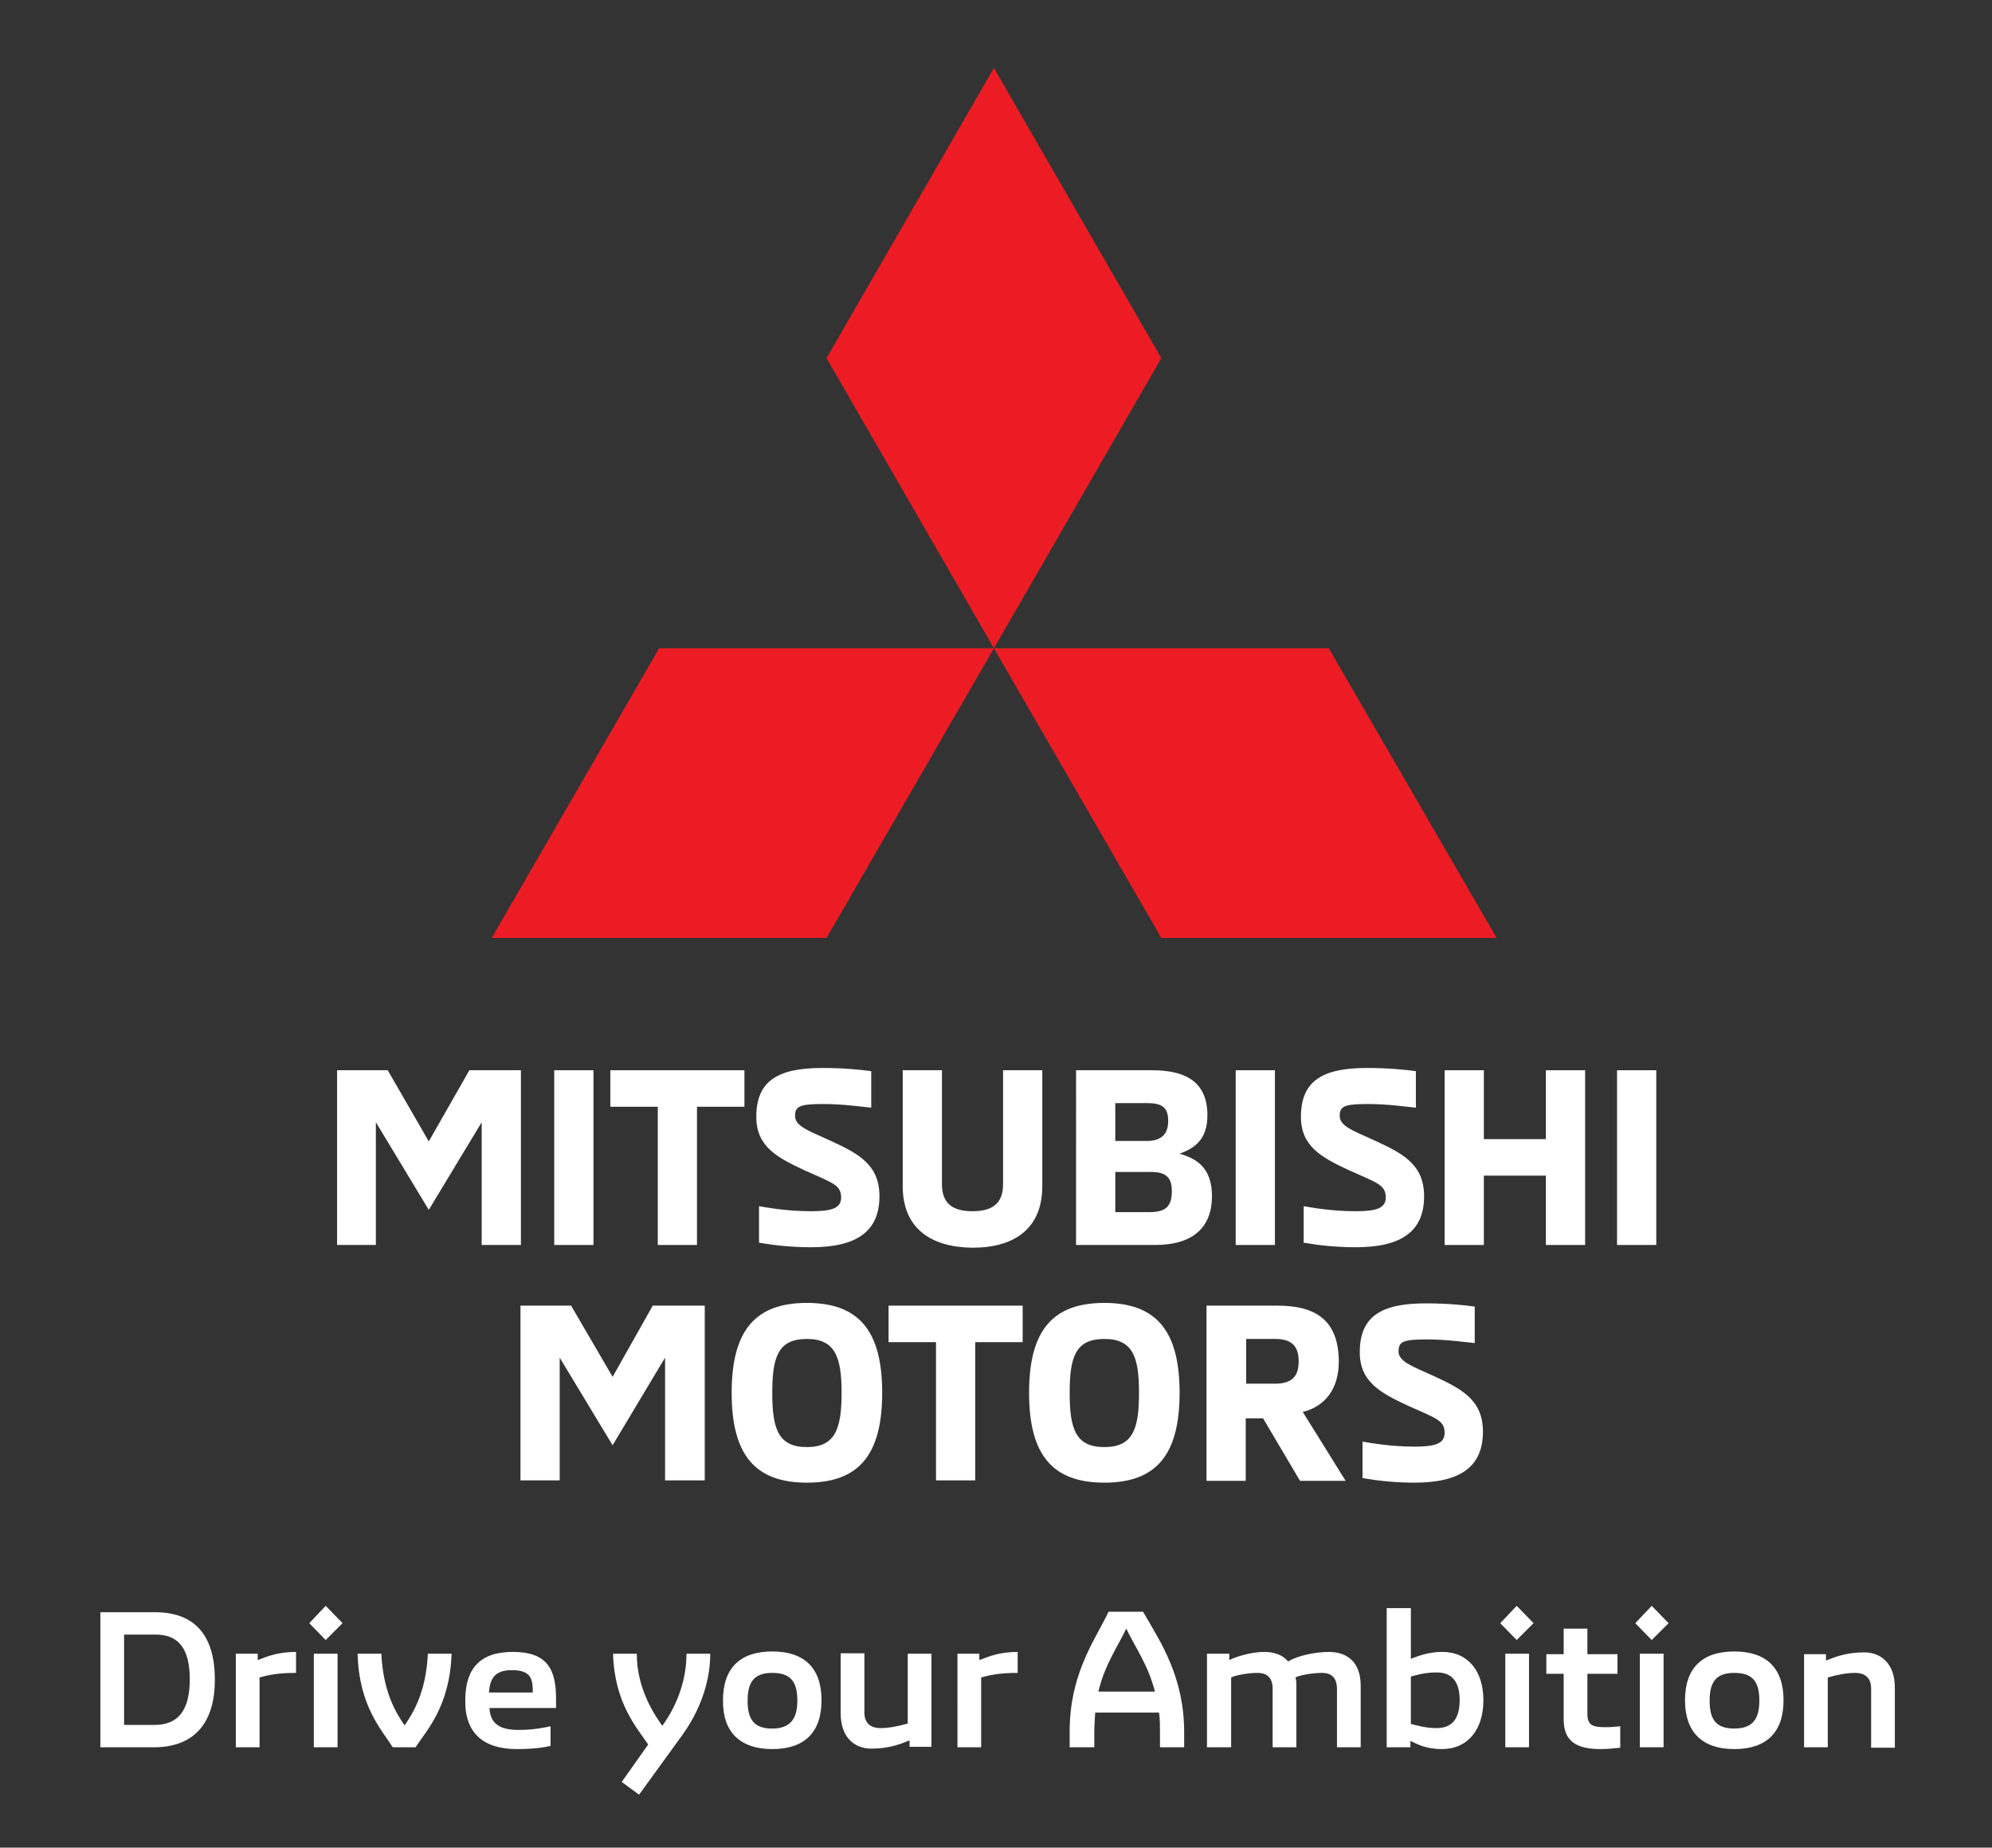 <?xml version="1.0" encoding="utf-8"?>
<!-- Generator: Adobe Illustrator 22.1.0, SVG Export Plug-In . SVG Version: 6.00 Build 0)  -->
<svg version="1.1" id="レイヤー_1" xmlns="http://www.w3.org/2000/svg" xmlns:xlink="http://www.w3.org/1999/xlink" x="0px"
	 y="0px" viewBox="0 0 436.7 405" style="enable-background:new 0 0 436.7 405;" xml:space="preserve">
<rect x="0" y="0" width="436.7" height="405" fill="#333333" stroke="none"/>
<style type="text/css">
	.st0{fill:#FFFFFF;}
	.st1{fill:#ED1C24;}
</style>
<polygon class="st0" points="114.2,234.6 114.2,272.9 105.6,272.9 105.6,246 94,265.2 82.4,246 82.4,272.9 73.9,272.9 73.9,234.6 
	85,234.6 94,250.2 102.9,234.6 "/>
<rect x="121.5" y="234.6" class="st0" width="8.6" height="38.3"/>
<polygon class="st0" points="144.2,242.6 133.8,242.6 133.8,234.6 163.2,234.6 163.2,242.6 152.8,242.6 152.8,272.9 144.2,272.9 "/>
<path class="st0" d="M166.4,272.4v-8c1.8,0.3,6.1,1.1,11.4,1.1c4.4,0,6.6-0.6,6.6-3c0-2.8-1.9-3.2-8.1-6c-6-2.8-10.5-5.2-10.5-11.7
	c0-8,4.9-10.7,14.5-10.7c4.9,0,8.5,0.4,10.7,0.7v8c-2.2-0.2-6.1-0.8-10.5-0.8c-5.2,0-6.2,0.5-6.2,2.6c0,2.2,2.8,3.2,7,5.1
	c6.3,2.9,11.5,5.2,11.5,12.5c0,7.6-4.8,11.2-15,11.2C173.7,273.4,169.9,273,166.4,272.4"/>
<path class="st0" d="M197.9,260v-25.4h8.6v25c0,4.4,2.6,5.9,6.7,5.9c4.1,0,6.7-1.5,6.7-5.9v-25h8.6V260c0,9.3-6.1,13.5-15.3,13.5
	C204,273.4,197.9,269.2,197.9,260"/>
<path class="st0" d="M235.9,234.6h16.7c7.8,0,12.1,2.9,12.1,9.9c0,5.6-3.2,7.3-6.1,8.4c3.5,1,7.1,2.9,7.1,9.3
	c0,6.7-4,10.7-12.5,10.7h-17.3V234.6z M251.4,250.1c3.5,0,4.7-1.8,4.7-4.4c0-3.1-1.5-3.9-4.7-3.9h-6.9v8.3H251.4z M252,265.7
	c3.5,0,4.9-1.2,4.9-4.6c0-3-1.3-4.2-4.5-4.2h-7.9v8.8H252z"/>
<rect x="270.9" y="234.6" class="st0" width="8.6" height="38.3"/>
<path class="st0" d="M285.8,272.4v-8c1.8,0.3,6.1,1.1,11.4,1.1c4.4,0,6.6-0.6,6.6-3c0-2.8-1.9-3.2-8.1-6c-6-2.8-10.5-5.2-10.5-11.7
	c0-8,4.9-10.7,14.5-10.7c4.9,0,8.5,0.4,10.7,0.7v8c-2.2-0.2-6.1-0.8-10.5-0.8c-5.2,0-6.2,0.5-6.2,2.6c0,2.2,2.8,3.2,7,5.1
	c6.3,2.9,11.5,5.2,11.5,12.5c0,7.6-4.8,11.2-15,11.2C293.1,273.4,289.3,273,285.8,272.4"/>
<polygon class="st0" points="347.5,234.6 347.5,272.9 338.9,272.9 338.9,257.7 325.3,257.7 325.3,272.9 316.7,272.9 316.7,234.6 
	325.3,234.6 325.3,249.7 338.9,249.7 338.9,234.6 "/>
<rect x="354.5" y="234.6" class="st0" width="8.6" height="38.3"/>
<polygon class="st0" points="154.5,286.2 154.5,324.5 145.8,324.5 145.8,297.6 134.3,316.8 122.7,297.6 122.7,324.5 114.1,324.5 
	114.1,286.2 125.2,286.2 134.3,301.8 143.1,286.2 "/>
<path class="st0" d="M160.4,305.3c0-13.7,5.2-19.7,16.5-19.7c11.3,0,16.5,6,16.5,19.7c0,13.7-5.2,19.7-16.5,19.7
	C165.6,325,160.4,319,160.4,305.3 M184.5,305.3c0-7.8-1.4-11.8-7.6-11.8c-6.3,0-7.6,3.9-7.6,11.8c0,7.9,1.3,11.9,7.6,11.9
	C183.1,317.2,184.5,313.2,184.5,305.3"/>
<polygon class="st0" points="205.2,294.2 194.8,294.2 194.8,286.2 224.2,286.2 224.2,294.2 213.8,294.2 213.8,324.5 205.2,324.5 "/>
<path class="st0" d="M225.6,305.3c0-13.7,5.2-19.7,16.5-19.7s16.5,6,16.5,19.7c0,13.7-5.2,19.7-16.5,19.7S225.6,319,225.6,305.3
	 M249.7,305.3c0-7.8-1.3-11.8-7.6-11.8c-6.3,0-7.6,3.9-7.6,11.8c0,7.9,1.3,11.9,7.6,11.9C248.4,317.2,249.7,313.2,249.7,305.3"/>
<path class="st0" d="M264.6,286.2h15.5c8.2,0,13.4,3.1,13.4,12.3c0,5.9-3,9.8-7.9,11l9.4,15.1h-10l-8.1-13.7h-3.8v13.7h-8.6V286.2z
	 M279.6,303.3c3.9,0,5.1-1.9,5.1-4.9c0-3-1.2-4.9-5.1-4.9h-6.4v9.8H279.6z"/>
<path class="st0" d="M298.7,324v-8c1.8,0.3,6.1,1.1,11.4,1.1c4.4,0,6.6-0.6,6.6-3c0-2.8-1.9-3.2-8.1-6c-6-2.8-10.5-5.2-10.5-11.7
	c0-8,4.9-10.7,14.5-10.7c4.9,0,8.5,0.4,10.7,0.7v8c-2.2-0.2-6.1-0.8-10.5-0.8c-5.2,0-6.2,0.5-6.2,2.6c0,2.2,2.8,3.2,7,5.1
	c6.3,2.9,11.5,5.2,11.5,12.5c0,7.6-4.8,11.2-15,11.2C306,325,302.2,324.6,298.7,324"/>
<polygon class="st1" points="181.2,78.5 217.9,142.1 254.6,78.5 217.9,14.9 "/>
<polygon class="st1" points="291.3,142.1 217.9,142.1 254.6,205.6 328.1,205.6 "/>
<polygon class="st1" points="144.5,142.1 217.9,142.1 181.2,205.6 107.8,205.6 "/>
<path class="st0" d="M395.5,383h5.2v-15.3c1.8-0.5,3.9-1,6-1c1.8,0,3.5,0.8,3.5,3.4v13h5.2v-13.2c0-5.4-3.2-7.7-6.7-7.7
	c-4.1,0-6.6,1.1-8.4,1.8v-1.4h-4.8V383z M380.2,378.9c-4.1,0-5.4-2.1-5.4-6.1c0-4.1,1.4-6.1,5.4-6.1c4.1,0,5.5,2,5.5,6.1
	C385.7,376.7,384.3,378.9,380.2,378.9 M380.2,383.4c7.1,0,10.8-3.7,10.8-10.7c0-7.1-3.8-10.7-10.8-10.7c-7,0-10.8,3.6-10.8,10.7
	C369.4,379.7,373.2,383.4,380.2,383.4 M359.5,383h5.2v-20.5h-5.2V383z M362.1,359.5l3.7-3.7l-3.7-3.8l-3.6,3.8L362.1,359.5z
	 M350.9,383.4c1.6,0,3.4-0.2,4.3-0.3v-4.7c-0.8,0.1-2.1,0.2-3.3,0.2c-2.7,0-3.9-0.4-3.9-2.9v-8.8h6.6v-4.3H348v-5.6h-5.2v5.6H339
	v4.3h3.8v10C342.8,381.7,345.6,383.4,350.9,383.4 M330,383h5.2v-20.5H330V383z M332.5,359.5l3.7-3.7l-3.7-3.8l-3.6,3.8L332.5,359.5z
	 M315,378.8c-2.6,0-4.3-0.6-5.7-0.9v-10.4c1.5-0.4,3.1-0.9,5.7-0.9c3.6,0,5,2.4,5,6.1C320,376.5,318.5,378.8,315,378.8 M316.2,362.1
	c-3.2,0-5.5,1-6.9,1.5v-11.1H304v11.1l0,19.4h5.2v-1.4c1.3,0.6,3.2,1.8,6.9,1.8c5.7,0,9.1-4.3,9.1-10.7
	C325.2,366.4,321.9,362.1,316.2,362.1 M264.7,383h5.2v-15.3c1.2-0.6,4.1-1,5.8-1c1.9,0,3.3,0.9,3.3,3.5V383h5.2v-13.5
	c0-0.6,0-1.2-0.2-1.8c1.1-0.6,4.1-1,5.8-1c1.9,0,3.3,0.9,3.3,3.5V383h5.2v-13.5c0-5.3-3.1-7.4-7-7.4c-2.8,0-6.9,0.8-8.9,2.1
	c-1.2-1.5-3.2-2.1-5.3-2.1c-2.9,0-6.6,1.2-7.6,1.8v-1.4h-4.9V383z M240.8,370.8c1.4-5.9,4.1-9.6,6.1-13.8c2.1,4.3,4.8,8,6.3,13.8
	H240.8z M251,354l-0.4-0.7H243l-0.3,0.7c-3.1,6.1-8.2,13.4-8.2,25.5v3.5h5.4v-3c0-1.7,0.1-3.2,0.2-4.6h14c0.2,1.4,0.2,3,0.2,4.6v3
	h5.3v-3.3C259.6,367.6,254.4,359.9,251,354 M209.9,383h5.2v-15.3c1.8-0.5,3.9-1,8-1v-4.6c-4.1,0-6.6,1.1-8.4,1.8v-1.4h-4.8V383z
	 M204.2,362.5H199v15.3c-1.8,0.5-3.9,1-6,1c-1.8,0-3.5-0.8-3.5-3.4v-13h-5.2v13.2c0,5.4,3.2,7.7,6.7,7.7c4.1,0,6.6-1.1,8.4-1.8v1.4
	h4.8V362.5z M169.3,378.9c-4.1,0-5.4-2.1-5.4-6.1c0-4.1,1.4-6.1,5.4-6.1c4.1,0,5.5,2,5.5,6.1C174.8,376.7,173.3,378.9,169.3,378.9
	 M169.3,383.4c7.1,0,10.8-3.7,10.8-10.7c0-7.1-3.8-10.7-10.8-10.7c-7,0-10.8,3.6-10.8,10.7C158.4,379.7,162.3,383.4,169.3,383.4
	 M140.1,393.4l8.7-12c1-1.4,6.9-8.7,6.9-18.9h-5.2c0,8.1-4,14-5.3,15.8c-1.5-2.1-5.6-7.9-5.6-15.8h-5.2c0.3,10.8,5.2,16.2,7.7,19.9
	l-5.8,8.2L140.1,393.4z M107.2,371c0.2-3.2,1.4-4.9,5-4.9c4.3,0,4.6,2,4.6,4.9H107.2z M113.3,383.4c3.9,0,6.1-0.4,7.4-0.7v-4.3
	c-1.4,0.3-3.8,0.8-7,0.8c-3.8,0-6.2-1.1-6.4-4.8h14.6c0-0.5,0-1.4,0-2.1c0-6.6-2.1-10.2-9.5-10.2c-7.1,0-10.4,3.6-10.4,10.6
	C101.9,379.9,106,383.4,113.3,383.4 M86.1,383h5c2.4-3.7,7.5-8.9,7.9-20.5h-5.2c-0.4,8.5-3.3,13.1-5.1,15.7
	c-1.8-2.6-4.7-7.2-5.1-15.7h-5.2C78.7,374.1,83.8,379.3,86.1,383 M68.8,383H74v-20.5h-5.2V383z M71.4,359.5l3.7-3.7l-3.7-3.8
	l-3.6,3.8L71.4,359.5z M51.7,383h5.2v-15.3c1.8-0.5,3.9-1,8-1v-4.6c-4.1,0-6.6,1.1-8.4,1.8v-1.4h-4.8V383z M27.2,378.1v-19.8h6.9
	c5,0,7.5,3,7.5,9.8c0,6.9-2.6,10-7.7,10H27.2z M21.9,383h11.9c8.2,0,13.3-4.7,13.3-14.8c0-10.5-5.1-14.8-13.1-14.8h-12V383z"/>
<g>
</g>
<g>
</g>
<g>
</g>
<g>
</g>
<g>
</g>
<g>
</g>
</svg>
